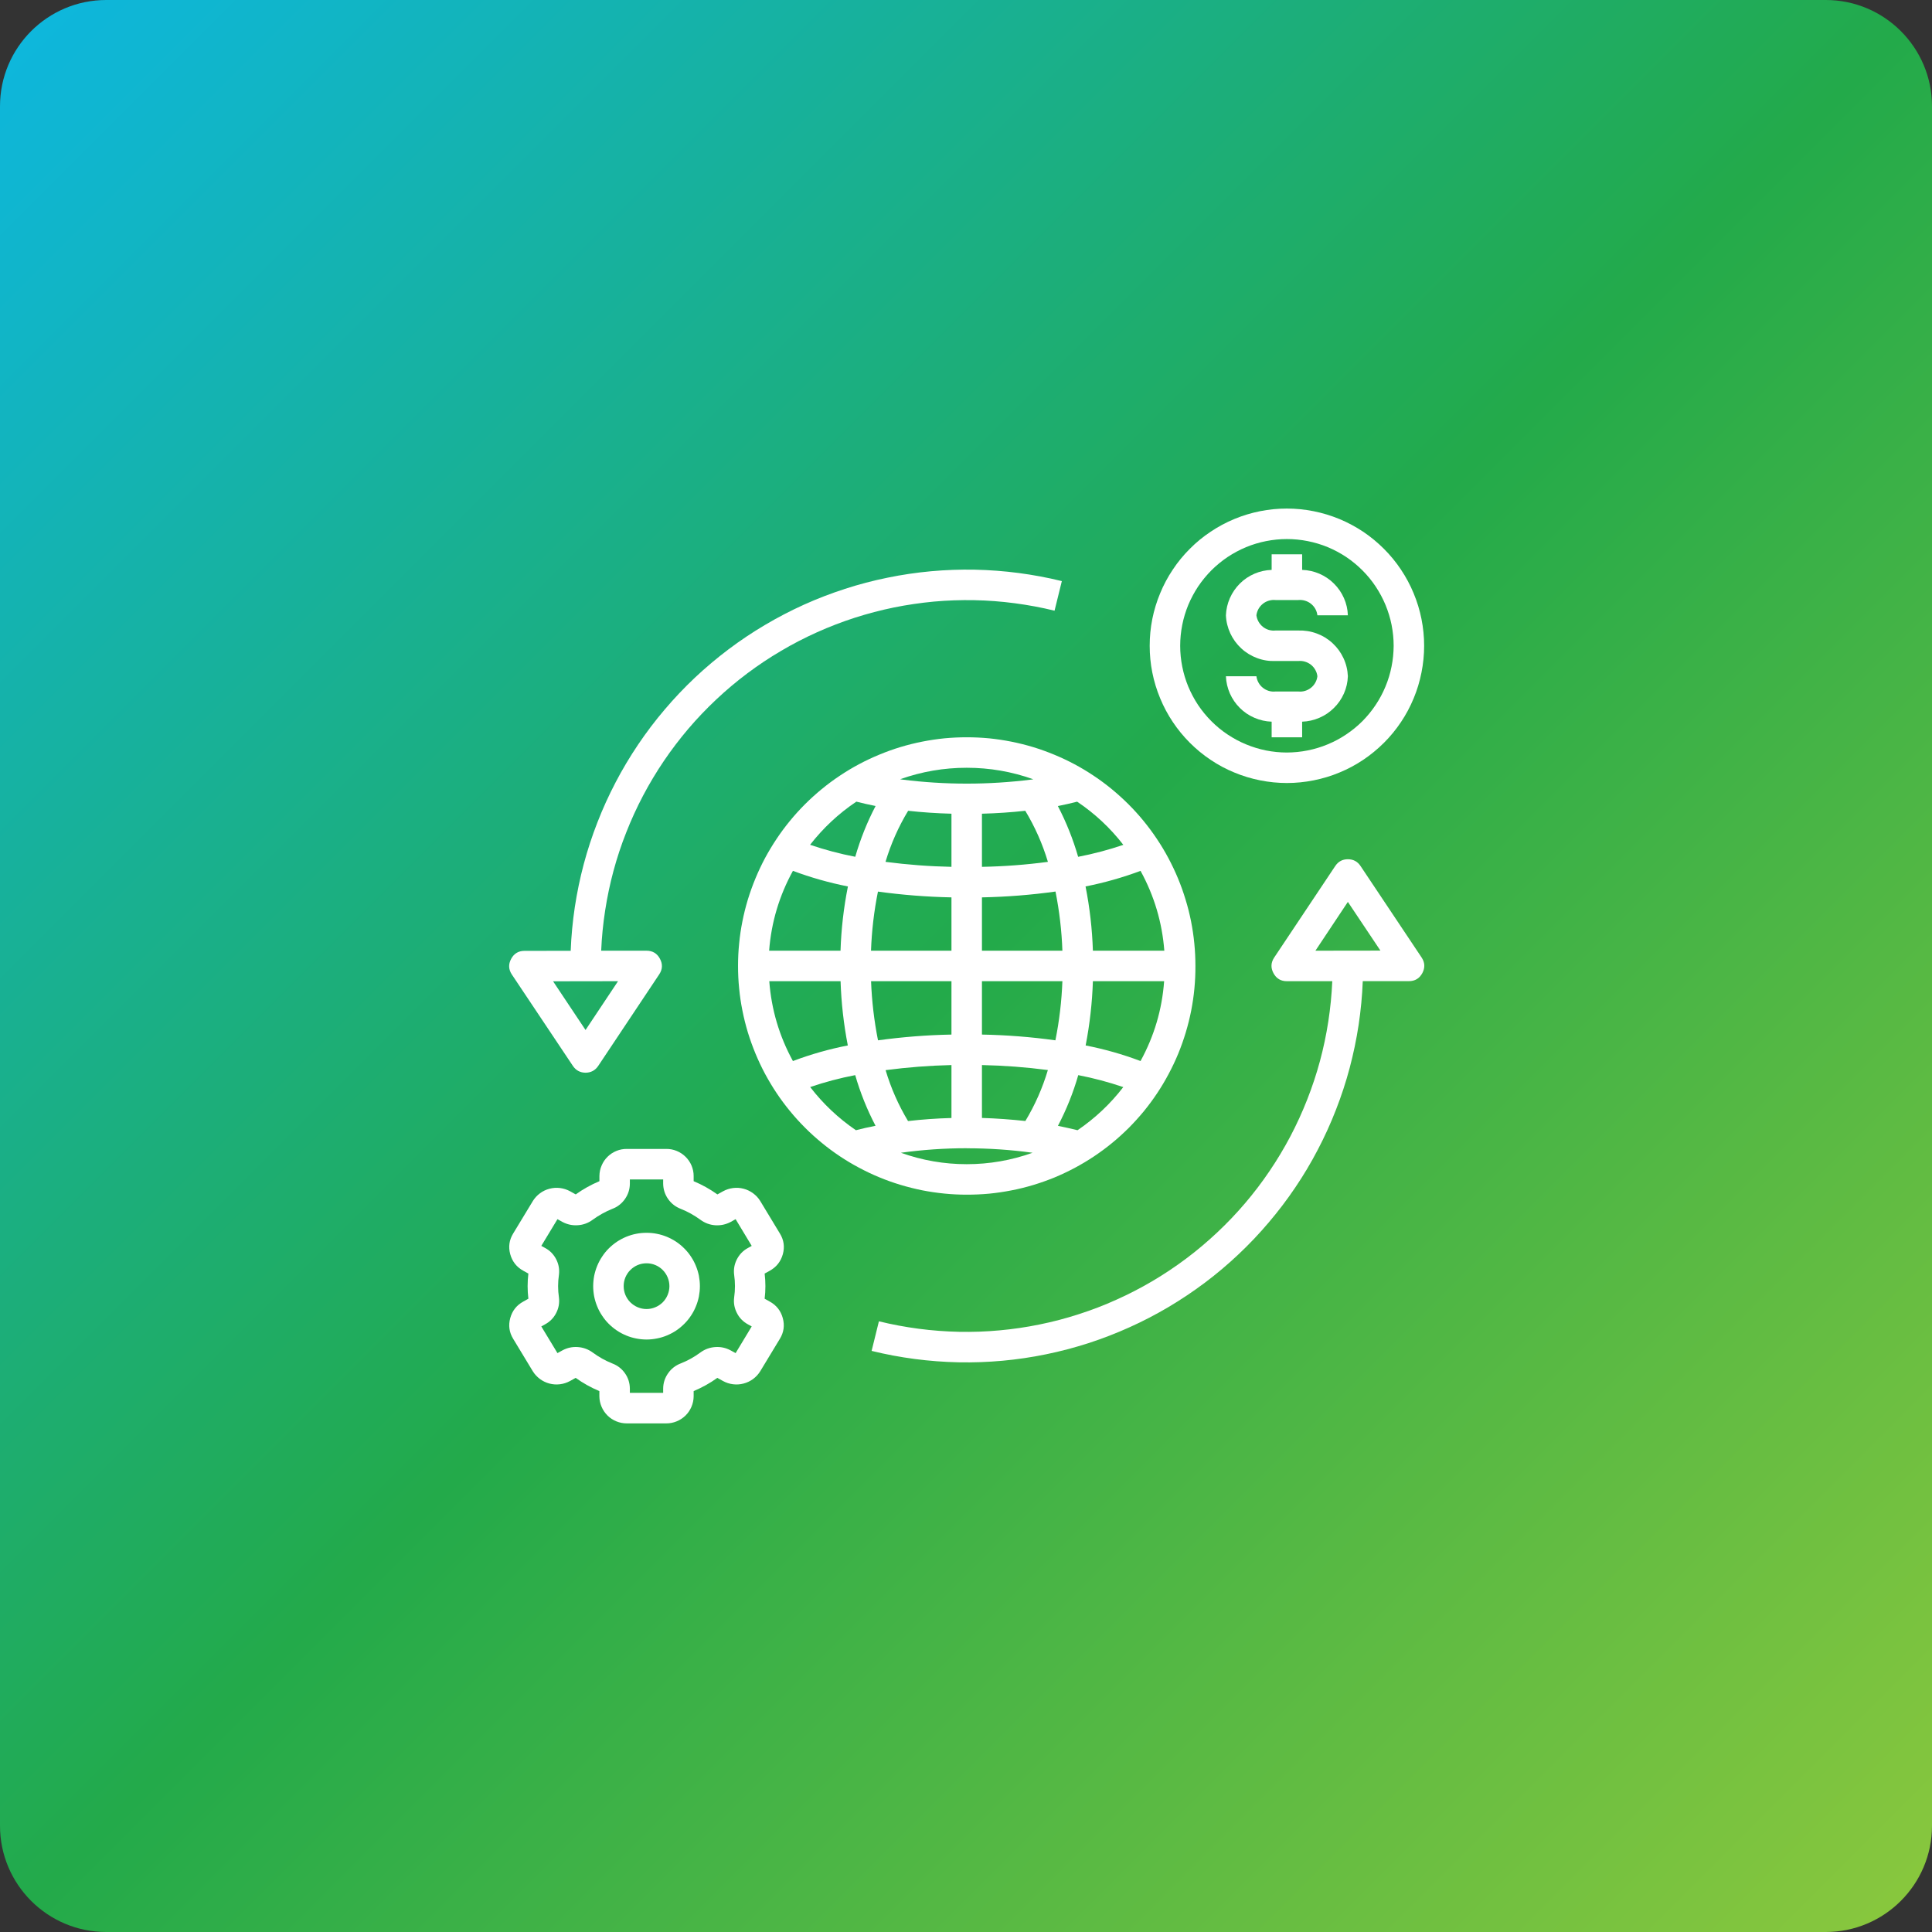 <?xml version="1.0" encoding="UTF-8"?> <svg xmlns="http://www.w3.org/2000/svg" xmlns:xlink="http://www.w3.org/1999/xlink" width="200" zoomAndPan="magnify" viewBox="0 0 150 150" height="200" preserveAspectRatio="xMidYMid meet" version="1.0"><rect x="0" y="0" width="150" height="150" fill="#333333" stroke="none"/><defs><clipPath id="32cafb5707"><path d="M 8.25 0 L 141.75 0 C 146.305 0 150 3.695 150 8.25 L 150 141.75 C 150 146.305 146.305 150 141.75 150 L 8.25 150 C 3.695 150 0 146.305 0 141.75 L 0 8.25 C 0 3.695 3.695 0 8.25 0 Z M 8.25 0 " clip-rule="nonzero"></path></clipPath><linearGradient x1="-0" gradientTransform="matrix(0.586, 0, 0, 0.586, 0, 0)" y1="-0" x2="256" gradientUnits="userSpaceOnUse" y2="256" id="5fe64a686c"><stop stop-opacity="1" stop-color="rgb(5.099%, 71.799%, 88.199%)" offset="0"></stop><stop stop-opacity="1" stop-color="rgb(5.167%, 71.759%, 87.737%)" offset="0.004"></stop><stop stop-opacity="1" stop-color="rgb(5.234%, 71.719%, 87.274%)" offset="0.008"></stop><stop stop-opacity="1" stop-color="rgb(5.301%, 71.68%, 86.812%)" offset="0.012"></stop><stop stop-opacity="1" stop-color="rgb(5.368%, 71.64%, 86.349%)" offset="0.016"></stop><stop stop-opacity="1" stop-color="rgb(5.435%, 71.6%, 85.887%)" offset="0.02"></stop><stop stop-opacity="1" stop-color="rgb(5.502%, 71.561%, 85.425%)" offset="0.023"></stop><stop stop-opacity="1" stop-color="rgb(5.569%, 71.519%, 84.961%)" offset="0.027"></stop><stop stop-opacity="1" stop-color="rgb(5.637%, 71.48%, 84.499%)" offset="0.031"></stop><stop stop-opacity="1" stop-color="rgb(5.704%, 71.44%, 84.036%)" offset="0.035"></stop><stop stop-opacity="1" stop-color="rgb(5.771%, 71.4%, 83.574%)" offset="0.039"></stop><stop stop-opacity="1" stop-color="rgb(5.838%, 71.361%, 83.112%)" offset="0.043"></stop><stop stop-opacity="1" stop-color="rgb(5.905%, 71.321%, 82.649%)" offset="0.047"></stop><stop stop-opacity="1" stop-color="rgb(5.972%, 71.281%, 82.187%)" offset="0.051"></stop><stop stop-opacity="1" stop-color="rgb(6.039%, 71.242%, 81.725%)" offset="0.055"></stop><stop stop-opacity="1" stop-color="rgb(6.107%, 71.202%, 81.262%)" offset="0.059"></stop><stop stop-opacity="1" stop-color="rgb(6.174%, 71.162%, 80.8%)" offset="0.062"></stop><stop stop-opacity="1" stop-color="rgb(6.241%, 71.121%, 80.336%)" offset="0.066"></stop><stop stop-opacity="1" stop-color="rgb(6.308%, 71.082%, 79.874%)" offset="0.07"></stop><stop stop-opacity="1" stop-color="rgb(6.375%, 71.042%, 79.411%)" offset="0.074"></stop><stop stop-opacity="1" stop-color="rgb(6.442%, 71.002%, 78.949%)" offset="0.078"></stop><stop stop-opacity="1" stop-color="rgb(6.509%, 70.963%, 78.487%)" offset="0.082"></stop><stop stop-opacity="1" stop-color="rgb(6.578%, 70.923%, 78.024%)" offset="0.086"></stop><stop stop-opacity="1" stop-color="rgb(6.645%, 70.883%, 77.562%)" offset="0.09"></stop><stop stop-opacity="1" stop-color="rgb(6.712%, 70.844%, 77.1%)" offset="0.094"></stop><stop stop-opacity="1" stop-color="rgb(6.779%, 70.802%, 76.637%)" offset="0.098"></stop><stop stop-opacity="1" stop-color="rgb(6.847%, 70.763%, 76.175%)" offset="0.102"></stop><stop stop-opacity="1" stop-color="rgb(6.914%, 70.723%, 75.711%)" offset="0.105"></stop><stop stop-opacity="1" stop-color="rgb(6.981%, 70.683%, 75.249%)" offset="0.109"></stop><stop stop-opacity="1" stop-color="rgb(7.048%, 70.644%, 74.786%)" offset="0.113"></stop><stop stop-opacity="1" stop-color="rgb(7.115%, 70.604%, 74.324%)" offset="0.117"></stop><stop stop-opacity="1" stop-color="rgb(7.182%, 70.564%, 73.862%)" offset="0.121"></stop><stop stop-opacity="1" stop-color="rgb(7.249%, 70.525%, 73.399%)" offset="0.125"></stop><stop stop-opacity="1" stop-color="rgb(7.317%, 70.485%, 72.937%)" offset="0.129"></stop><stop stop-opacity="1" stop-color="rgb(7.384%, 70.445%, 72.475%)" offset="0.133"></stop><stop stop-opacity="1" stop-color="rgb(7.451%, 70.404%, 72.012%)" offset="0.137"></stop><stop stop-opacity="1" stop-color="rgb(7.518%, 70.364%, 71.55%)" offset="0.141"></stop><stop stop-opacity="1" stop-color="rgb(7.585%, 70.325%, 71.086%)" offset="0.145"></stop><stop stop-opacity="1" stop-color="rgb(7.652%, 70.285%, 70.624%)" offset="0.148"></stop><stop stop-opacity="1" stop-color="rgb(7.719%, 70.245%, 70.161%)" offset="0.152"></stop><stop stop-opacity="1" stop-color="rgb(7.787%, 70.206%, 69.699%)" offset="0.156"></stop><stop stop-opacity="1" stop-color="rgb(7.854%, 70.166%, 69.237%)" offset="0.16"></stop><stop stop-opacity="1" stop-color="rgb(7.921%, 70.126%, 68.774%)" offset="0.164"></stop><stop stop-opacity="1" stop-color="rgb(7.988%, 70.085%, 68.312%)" offset="0.168"></stop><stop stop-opacity="1" stop-color="rgb(8.055%, 70.045%, 67.85%)" offset="0.172"></stop><stop stop-opacity="1" stop-color="rgb(8.122%, 70.006%, 67.386%)" offset="0.176"></stop><stop stop-opacity="1" stop-color="rgb(8.189%, 69.966%, 66.924%)" offset="0.18"></stop><stop stop-opacity="1" stop-color="rgb(8.257%, 69.926%, 66.461%)" offset="0.184"></stop><stop stop-opacity="1" stop-color="rgb(8.324%, 69.887%, 65.999%)" offset="0.188"></stop><stop stop-opacity="1" stop-color="rgb(8.391%, 69.847%, 65.536%)" offset="0.191"></stop><stop stop-opacity="1" stop-color="rgb(8.458%, 69.807%, 65.074%)" offset="0.195"></stop><stop stop-opacity="1" stop-color="rgb(8.525%, 69.768%, 64.612%)" offset="0.199"></stop><stop stop-opacity="1" stop-color="rgb(8.592%, 69.728%, 64.149%)" offset="0.203"></stop><stop stop-opacity="1" stop-color="rgb(8.659%, 69.687%, 63.687%)" offset="0.207"></stop><stop stop-opacity="1" stop-color="rgb(8.728%, 69.647%, 63.225%)" offset="0.211"></stop><stop stop-opacity="1" stop-color="rgb(8.795%, 69.608%, 62.761%)" offset="0.215"></stop><stop stop-opacity="1" stop-color="rgb(8.862%, 69.568%, 62.299%)" offset="0.219"></stop><stop stop-opacity="1" stop-color="rgb(8.929%, 69.528%, 61.836%)" offset="0.223"></stop><stop stop-opacity="1" stop-color="rgb(8.997%, 69.489%, 61.374%)" offset="0.227"></stop><stop stop-opacity="1" stop-color="rgb(9.064%, 69.449%, 60.912%)" offset="0.23"></stop><stop stop-opacity="1" stop-color="rgb(9.131%, 69.409%, 60.449%)" offset="0.234"></stop><stop stop-opacity="1" stop-color="rgb(9.198%, 69.368%, 59.987%)" offset="0.238"></stop><stop stop-opacity="1" stop-color="rgb(9.265%, 69.328%, 59.525%)" offset="0.242"></stop><stop stop-opacity="1" stop-color="rgb(9.332%, 69.289%, 59.062%)" offset="0.246"></stop><stop stop-opacity="1" stop-color="rgb(9.399%, 69.249%, 58.6%)" offset="0.25"></stop><stop stop-opacity="1" stop-color="rgb(9.467%, 69.209%, 58.136%)" offset="0.254"></stop><stop stop-opacity="1" stop-color="rgb(9.534%, 69.17%, 57.674%)" offset="0.258"></stop><stop stop-opacity="1" stop-color="rgb(9.601%, 69.13%, 57.211%)" offset="0.262"></stop><stop stop-opacity="1" stop-color="rgb(9.668%, 69.09%, 56.749%)" offset="0.266"></stop><stop stop-opacity="1" stop-color="rgb(9.735%, 69.051%, 56.287%)" offset="0.27"></stop><stop stop-opacity="1" stop-color="rgb(9.802%, 69.011%, 55.824%)" offset="0.273"></stop><stop stop-opacity="1" stop-color="rgb(9.869%, 68.97%, 55.362%)" offset="0.277"></stop><stop stop-opacity="1" stop-color="rgb(9.937%, 68.93%, 54.9%)" offset="0.281"></stop><stop stop-opacity="1" stop-color="rgb(10.004%, 68.89%, 54.437%)" offset="0.285"></stop><stop stop-opacity="1" stop-color="rgb(10.071%, 68.851%, 53.975%)" offset="0.289"></stop><stop stop-opacity="1" stop-color="rgb(10.138%, 68.811%, 53.511%)" offset="0.293"></stop><stop stop-opacity="1" stop-color="rgb(10.205%, 68.771%, 53.049%)" offset="0.297"></stop><stop stop-opacity="1" stop-color="rgb(10.272%, 68.732%, 52.586%)" offset="0.301"></stop><stop stop-opacity="1" stop-color="rgb(10.339%, 68.692%, 52.124%)" offset="0.305"></stop><stop stop-opacity="1" stop-color="rgb(10.406%, 68.651%, 51.662%)" offset="0.309"></stop><stop stop-opacity="1" stop-color="rgb(10.474%, 68.611%, 51.199%)" offset="0.312"></stop><stop stop-opacity="1" stop-color="rgb(10.541%, 68.571%, 50.737%)" offset="0.316"></stop><stop stop-opacity="1" stop-color="rgb(10.608%, 68.532%, 50.275%)" offset="0.32"></stop><stop stop-opacity="1" stop-color="rgb(10.675%, 68.492%, 49.812%)" offset="0.324"></stop><stop stop-opacity="1" stop-color="rgb(10.744%, 68.452%, 49.35%)" offset="0.328"></stop><stop stop-opacity="1" stop-color="rgb(10.811%, 68.413%, 48.886%)" offset="0.332"></stop><stop stop-opacity="1" stop-color="rgb(10.878%, 68.373%, 48.424%)" offset="0.336"></stop><stop stop-opacity="1" stop-color="rgb(10.945%, 68.332%, 47.961%)" offset="0.34"></stop><stop stop-opacity="1" stop-color="rgb(11.012%, 68.292%, 47.499%)" offset="0.344"></stop><stop stop-opacity="1" stop-color="rgb(11.079%, 68.253%, 47.037%)" offset="0.348"></stop><stop stop-opacity="1" stop-color="rgb(11.147%, 68.213%, 46.574%)" offset="0.352"></stop><stop stop-opacity="1" stop-color="rgb(11.214%, 68.173%, 46.112%)" offset="0.355"></stop><stop stop-opacity="1" stop-color="rgb(11.281%, 68.134%, 45.65%)" offset="0.359"></stop><stop stop-opacity="1" stop-color="rgb(11.348%, 68.094%, 45.186%)" offset="0.363"></stop><stop stop-opacity="1" stop-color="rgb(11.415%, 68.054%, 44.724%)" offset="0.367"></stop><stop stop-opacity="1" stop-color="rgb(11.482%, 68.015%, 44.261%)" offset="0.371"></stop><stop stop-opacity="1" stop-color="rgb(11.549%, 67.975%, 43.799%)" offset="0.375"></stop><stop stop-opacity="1" stop-color="rgb(11.617%, 67.934%, 43.336%)" offset="0.379"></stop><stop stop-opacity="1" stop-color="rgb(11.684%, 67.894%, 42.874%)" offset="0.383"></stop><stop stop-opacity="1" stop-color="rgb(11.751%, 67.854%, 42.412%)" offset="0.387"></stop><stop stop-opacity="1" stop-color="rgb(11.818%, 67.815%, 41.949%)" offset="0.391"></stop><stop stop-opacity="1" stop-color="rgb(11.885%, 67.775%, 41.487%)" offset="0.395"></stop><stop stop-opacity="1" stop-color="rgb(11.952%, 67.735%, 41.025%)" offset="0.398"></stop><stop stop-opacity="1" stop-color="rgb(12.019%, 67.696%, 40.561%)" offset="0.402"></stop><stop stop-opacity="1" stop-color="rgb(12.086%, 67.656%, 40.099%)" offset="0.406"></stop><stop stop-opacity="1" stop-color="rgb(12.154%, 67.615%, 39.636%)" offset="0.41"></stop><stop stop-opacity="1" stop-color="rgb(12.221%, 67.575%, 39.174%)" offset="0.414"></stop><stop stop-opacity="1" stop-color="rgb(12.288%, 67.535%, 38.712%)" offset="0.418"></stop><stop stop-opacity="1" stop-color="rgb(12.355%, 67.496%, 38.249%)" offset="0.422"></stop><stop stop-opacity="1" stop-color="rgb(12.422%, 67.456%, 37.787%)" offset="0.426"></stop><stop stop-opacity="1" stop-color="rgb(12.489%, 67.416%, 37.325%)" offset="0.43"></stop><stop stop-opacity="1" stop-color="rgb(12.556%, 67.377%, 36.862%)" offset="0.434"></stop><stop stop-opacity="1" stop-color="rgb(12.624%, 67.337%, 36.4%)" offset="0.438"></stop><stop stop-opacity="1" stop-color="rgb(12.691%, 67.297%, 35.936%)" offset="0.441"></stop><stop stop-opacity="1" stop-color="rgb(12.758%, 67.258%, 35.474%)" offset="0.445"></stop><stop stop-opacity="1" stop-color="rgb(12.825%, 67.216%, 35.011%)" offset="0.449"></stop><stop stop-opacity="1" stop-color="rgb(12.894%, 67.177%, 34.549%)" offset="0.453"></stop><stop stop-opacity="1" stop-color="rgb(12.961%, 67.137%, 34.087%)" offset="0.457"></stop><stop stop-opacity="1" stop-color="rgb(13.028%, 67.097%, 33.624%)" offset="0.461"></stop><stop stop-opacity="1" stop-color="rgb(13.095%, 67.058%, 33.162%)" offset="0.465"></stop><stop stop-opacity="1" stop-color="rgb(13.162%, 67.018%, 32.7%)" offset="0.469"></stop><stop stop-opacity="1" stop-color="rgb(13.229%, 66.978%, 32.237%)" offset="0.473"></stop><stop stop-opacity="1" stop-color="rgb(13.297%, 66.939%, 31.775%)" offset="0.477"></stop><stop stop-opacity="1" stop-color="rgb(13.364%, 66.898%, 31.311%)" offset="0.48"></stop><stop stop-opacity="1" stop-color="rgb(13.431%, 66.858%, 30.849%)" offset="0.484"></stop><stop stop-opacity="1" stop-color="rgb(13.498%, 66.818%, 30.386%)" offset="0.488"></stop><stop stop-opacity="1" stop-color="rgb(13.565%, 66.779%, 29.924%)" offset="0.492"></stop><stop stop-opacity="1" stop-color="rgb(13.632%, 66.739%, 29.462%)" offset="0.496"></stop><stop stop-opacity="1" stop-color="rgb(13.699%, 66.699%, 28.999%)" offset="0.5"></stop><stop stop-opacity="1" stop-color="rgb(14.018%, 66.791%, 28.96%)" offset="0.504"></stop><stop stop-opacity="1" stop-color="rgb(14.337%, 66.882%, 28.92%)" offset="0.508"></stop><stop stop-opacity="1" stop-color="rgb(14.656%, 66.974%, 28.879%)" offset="0.512"></stop><stop stop-opacity="1" stop-color="rgb(14.975%, 67.065%, 28.839%)" offset="0.516"></stop><stop stop-opacity="1" stop-color="rgb(15.292%, 67.155%, 28.799%)" offset="0.52"></stop><stop stop-opacity="1" stop-color="rgb(15.611%, 67.247%, 28.76%)" offset="0.523"></stop><stop stop-opacity="1" stop-color="rgb(15.93%, 67.339%, 28.72%)" offset="0.527"></stop><stop stop-opacity="1" stop-color="rgb(16.249%, 67.43%, 28.68%)" offset="0.531"></stop><stop stop-opacity="1" stop-color="rgb(16.568%, 67.522%, 28.641%)" offset="0.535"></stop><stop stop-opacity="1" stop-color="rgb(16.887%, 67.613%, 28.601%)" offset="0.539"></stop><stop stop-opacity="1" stop-color="rgb(17.206%, 67.705%, 28.561%)" offset="0.543"></stop><stop stop-opacity="1" stop-color="rgb(17.525%, 67.796%, 28.522%)" offset="0.547"></stop><stop stop-opacity="1" stop-color="rgb(17.842%, 67.888%, 28.481%)" offset="0.551"></stop><stop stop-opacity="1" stop-color="rgb(18.161%, 67.979%, 28.441%)" offset="0.555"></stop><stop stop-opacity="1" stop-color="rgb(18.48%, 68.069%, 28.401%)" offset="0.559"></stop><stop stop-opacity="1" stop-color="rgb(18.799%, 68.161%, 28.362%)" offset="0.562"></stop><stop stop-opacity="1" stop-color="rgb(19.118%, 68.253%, 28.322%)" offset="0.566"></stop><stop stop-opacity="1" stop-color="rgb(19.437%, 68.344%, 28.282%)" offset="0.57"></stop><stop stop-opacity="1" stop-color="rgb(19.756%, 68.436%, 28.242%)" offset="0.574"></stop><stop stop-opacity="1" stop-color="rgb(20.074%, 68.527%, 28.203%)" offset="0.578"></stop><stop stop-opacity="1" stop-color="rgb(20.393%, 68.619%, 28.162%)" offset="0.582"></stop><stop stop-opacity="1" stop-color="rgb(20.712%, 68.71%, 28.122%)" offset="0.586"></stop><stop stop-opacity="1" stop-color="rgb(21.03%, 68.802%, 28.082%)" offset="0.59"></stop><stop stop-opacity="1" stop-color="rgb(21.349%, 68.893%, 28.043%)" offset="0.594"></stop><stop stop-opacity="1" stop-color="rgb(21.667%, 68.985%, 28.003%)" offset="0.598"></stop><stop stop-opacity="1" stop-color="rgb(21.986%, 69.077%, 27.963%)" offset="0.602"></stop><stop stop-opacity="1" stop-color="rgb(22.305%, 69.167%, 27.924%)" offset="0.605"></stop><stop stop-opacity="1" stop-color="rgb(22.624%, 69.258%, 27.884%)" offset="0.609"></stop><stop stop-opacity="1" stop-color="rgb(22.943%, 69.35%, 27.844%)" offset="0.613"></stop><stop stop-opacity="1" stop-color="rgb(23.262%, 69.441%, 27.805%)" offset="0.617"></stop><stop stop-opacity="1" stop-color="rgb(23.581%, 69.533%, 27.763%)" offset="0.621"></stop><stop stop-opacity="1" stop-color="rgb(23.9%, 69.624%, 27.724%)" offset="0.625"></stop><stop stop-opacity="1" stop-color="rgb(24.217%, 69.716%, 27.684%)" offset="0.629"></stop><stop stop-opacity="1" stop-color="rgb(24.536%, 69.807%, 27.644%)" offset="0.633"></stop><stop stop-opacity="1" stop-color="rgb(24.855%, 69.899%, 27.605%)" offset="0.637"></stop><stop stop-opacity="1" stop-color="rgb(25.174%, 69.991%, 27.565%)" offset="0.641"></stop><stop stop-opacity="1" stop-color="rgb(25.493%, 70.081%, 27.525%)" offset="0.645"></stop><stop stop-opacity="1" stop-color="rgb(25.812%, 70.172%, 27.486%)" offset="0.648"></stop><stop stop-opacity="1" stop-color="rgb(26.131%, 70.264%, 27.444%)" offset="0.652"></stop><stop stop-opacity="1" stop-color="rgb(26.45%, 70.355%, 27.405%)" offset="0.656"></stop><stop stop-opacity="1" stop-color="rgb(26.768%, 70.447%, 27.365%)" offset="0.66"></stop><stop stop-opacity="1" stop-color="rgb(27.087%, 70.538%, 27.325%)" offset="0.664"></stop><stop stop-opacity="1" stop-color="rgb(27.405%, 70.63%, 27.286%)" offset="0.668"></stop><stop stop-opacity="1" stop-color="rgb(27.724%, 70.721%, 27.246%)" offset="0.672"></stop><stop stop-opacity="1" stop-color="rgb(28.043%, 70.813%, 27.206%)" offset="0.676"></stop><stop stop-opacity="1" stop-color="rgb(28.362%, 70.905%, 27.167%)" offset="0.68"></stop><stop stop-opacity="1" stop-color="rgb(28.68%, 70.995%, 27.127%)" offset="0.684"></stop><stop stop-opacity="1" stop-color="rgb(28.999%, 71.086%, 27.087%)" offset="0.688"></stop><stop stop-opacity="1" stop-color="rgb(29.318%, 71.178%, 27.046%)" offset="0.691"></stop><stop stop-opacity="1" stop-color="rgb(29.637%, 71.269%, 27.007%)" offset="0.695"></stop><stop stop-opacity="1" stop-color="rgb(29.956%, 71.361%, 26.967%)" offset="0.699"></stop><stop stop-opacity="1" stop-color="rgb(30.275%, 71.452%, 26.927%)" offset="0.703"></stop><stop stop-opacity="1" stop-color="rgb(30.592%, 71.544%, 26.888%)" offset="0.707"></stop><stop stop-opacity="1" stop-color="rgb(30.911%, 71.635%, 26.848%)" offset="0.711"></stop><stop stop-opacity="1" stop-color="rgb(31.23%, 71.727%, 26.808%)" offset="0.715"></stop><stop stop-opacity="1" stop-color="rgb(31.549%, 71.819%, 26.768%)" offset="0.719"></stop><stop stop-opacity="1" stop-color="rgb(31.868%, 71.909%, 26.727%)" offset="0.723"></stop><stop stop-opacity="1" stop-color="rgb(32.187%, 72%, 26.688%)" offset="0.727"></stop><stop stop-opacity="1" stop-color="rgb(32.506%, 72.092%, 26.648%)" offset="0.73"></stop><stop stop-opacity="1" stop-color="rgb(32.825%, 72.183%, 26.608%)" offset="0.734"></stop><stop stop-opacity="1" stop-color="rgb(33.142%, 72.275%, 26.569%)" offset="0.738"></stop><stop stop-opacity="1" stop-color="rgb(33.461%, 72.366%, 26.529%)" offset="0.742"></stop><stop stop-opacity="1" stop-color="rgb(33.78%, 72.458%, 26.489%)" offset="0.746"></stop><stop stop-opacity="1" stop-color="rgb(34.099%, 72.549%, 26.45%)" offset="0.75"></stop><stop stop-opacity="1" stop-color="rgb(34.418%, 72.641%, 26.41%)" offset="0.754"></stop><stop stop-opacity="1" stop-color="rgb(34.737%, 72.733%, 26.37%)" offset="0.758"></stop><stop stop-opacity="1" stop-color="rgb(35.056%, 72.823%, 26.329%)" offset="0.762"></stop><stop stop-opacity="1" stop-color="rgb(35.374%, 72.914%, 26.289%)" offset="0.766"></stop><stop stop-opacity="1" stop-color="rgb(35.693%, 73.006%, 26.25%)" offset="0.77"></stop><stop stop-opacity="1" stop-color="rgb(36.012%, 73.097%, 26.21%)" offset="0.773"></stop><stop stop-opacity="1" stop-color="rgb(36.33%, 73.189%, 26.17%)" offset="0.777"></stop><stop stop-opacity="1" stop-color="rgb(36.649%, 73.28%, 26.131%)" offset="0.781"></stop><stop stop-opacity="1" stop-color="rgb(36.967%, 73.372%, 26.091%)" offset="0.785"></stop><stop stop-opacity="1" stop-color="rgb(37.286%, 73.463%, 26.051%)" offset="0.789"></stop><stop stop-opacity="1" stop-color="rgb(37.605%, 73.555%, 26.01%)" offset="0.793"></stop><stop stop-opacity="1" stop-color="rgb(37.924%, 73.647%, 25.97%)" offset="0.797"></stop><stop stop-opacity="1" stop-color="rgb(38.243%, 73.738%, 25.931%)" offset="0.801"></stop><stop stop-opacity="1" stop-color="rgb(38.562%, 73.83%, 25.891%)" offset="0.805"></stop><stop stop-opacity="1" stop-color="rgb(38.881%, 73.92%, 25.851%)" offset="0.809"></stop><stop stop-opacity="1" stop-color="rgb(39.2%, 74.011%, 25.812%)" offset="0.812"></stop><stop stop-opacity="1" stop-color="rgb(39.517%, 74.103%, 25.772%)" offset="0.816"></stop><stop stop-opacity="1" stop-color="rgb(39.836%, 74.194%, 25.732%)" offset="0.82"></stop><stop stop-opacity="1" stop-color="rgb(40.155%, 74.286%, 25.693%)" offset="0.824"></stop><stop stop-opacity="1" stop-color="rgb(40.474%, 74.377%, 25.653%)" offset="0.828"></stop><stop stop-opacity="1" stop-color="rgb(40.793%, 74.469%, 25.612%)" offset="0.832"></stop><stop stop-opacity="1" stop-color="rgb(41.112%, 74.561%, 25.572%)" offset="0.836"></stop><stop stop-opacity="1" stop-color="rgb(41.431%, 74.652%, 25.533%)" offset="0.84"></stop><stop stop-opacity="1" stop-color="rgb(41.75%, 74.744%, 25.493%)" offset="0.844"></stop><stop stop-opacity="1" stop-color="rgb(42.068%, 74.834%, 25.453%)" offset="0.848"></stop><stop stop-opacity="1" stop-color="rgb(42.387%, 74.925%, 25.414%)" offset="0.852"></stop><stop stop-opacity="1" stop-color="rgb(42.705%, 75.017%, 25.374%)" offset="0.855"></stop><stop stop-opacity="1" stop-color="rgb(43.024%, 75.108%, 25.334%)" offset="0.859"></stop><stop stop-opacity="1" stop-color="rgb(43.343%, 75.2%, 25.293%)" offset="0.863"></stop><stop stop-opacity="1" stop-color="rgb(43.661%, 75.291%, 25.253%)" offset="0.867"></stop><stop stop-opacity="1" stop-color="rgb(43.98%, 75.383%, 25.214%)" offset="0.871"></stop><stop stop-opacity="1" stop-color="rgb(44.299%, 75.475%, 25.174%)" offset="0.875"></stop><stop stop-opacity="1" stop-color="rgb(44.618%, 75.566%, 25.134%)" offset="0.879"></stop><stop stop-opacity="1" stop-color="rgb(44.937%, 75.658%, 25.095%)" offset="0.883"></stop><stop stop-opacity="1" stop-color="rgb(45.256%, 75.748%, 25.055%)" offset="0.887"></stop><stop stop-opacity="1" stop-color="rgb(45.575%, 75.839%, 25.015%)" offset="0.891"></stop><stop stop-opacity="1" stop-color="rgb(45.892%, 75.931%, 24.976%)" offset="0.895"></stop><stop stop-opacity="1" stop-color="rgb(46.211%, 76.022%, 24.936%)" offset="0.898"></stop><stop stop-opacity="1" stop-color="rgb(46.53%, 76.114%, 24.895%)" offset="0.902"></stop><stop stop-opacity="1" stop-color="rgb(46.849%, 76.205%, 24.855%)" offset="0.906"></stop><stop stop-opacity="1" stop-color="rgb(47.168%, 76.297%, 24.815%)" offset="0.91"></stop><stop stop-opacity="1" stop-color="rgb(47.487%, 76.389%, 24.776%)" offset="0.914"></stop><stop stop-opacity="1" stop-color="rgb(47.806%, 76.48%, 24.736%)" offset="0.918"></stop><stop stop-opacity="1" stop-color="rgb(48.125%, 76.572%, 24.696%)" offset="0.922"></stop><stop stop-opacity="1" stop-color="rgb(48.442%, 76.662%, 24.657%)" offset="0.926"></stop><stop stop-opacity="1" stop-color="rgb(48.761%, 76.753%, 24.617%)" offset="0.93"></stop><stop stop-opacity="1" stop-color="rgb(49.08%, 76.845%, 24.576%)" offset="0.934"></stop><stop stop-opacity="1" stop-color="rgb(49.399%, 76.936%, 24.536%)" offset="0.938"></stop><stop stop-opacity="1" stop-color="rgb(49.718%, 77.028%, 24.496%)" offset="0.941"></stop><stop stop-opacity="1" stop-color="rgb(50.037%, 77.119%, 24.457%)" offset="0.945"></stop><stop stop-opacity="1" stop-color="rgb(50.356%, 77.211%, 24.417%)" offset="0.949"></stop><stop stop-opacity="1" stop-color="rgb(50.674%, 77.303%, 24.377%)" offset="0.953"></stop><stop stop-opacity="1" stop-color="rgb(50.993%, 77.394%, 24.338%)" offset="0.957"></stop><stop stop-opacity="1" stop-color="rgb(51.312%, 77.486%, 24.298%)" offset="0.961"></stop><stop stop-opacity="1" stop-color="rgb(51.63%, 77.576%, 24.258%)" offset="0.965"></stop><stop stop-opacity="1" stop-color="rgb(51.949%, 77.667%, 24.219%)" offset="0.969"></stop><stop stop-opacity="1" stop-color="rgb(52.267%, 77.759%, 24.178%)" offset="0.973"></stop><stop stop-opacity="1" stop-color="rgb(52.586%, 77.85%, 24.138%)" offset="0.977"></stop><stop stop-opacity="1" stop-color="rgb(52.905%, 77.942%, 24.098%)" offset="0.98"></stop><stop stop-opacity="1" stop-color="rgb(53.224%, 78.033%, 24.059%)" offset="0.984"></stop><stop stop-opacity="1" stop-color="rgb(53.543%, 78.125%, 24.019%)" offset="0.988"></stop><stop stop-opacity="1" stop-color="rgb(53.862%, 78.217%, 23.979%)" offset="0.992"></stop><stop stop-opacity="1" stop-color="rgb(54.181%, 78.308%, 23.94%)" offset="0.996"></stop><stop stop-opacity="1" stop-color="rgb(54.5%, 78.4%, 23.9%)" offset="1"></stop></linearGradient><clipPath id="7d8bad1e08"><path d="M 89 39.426 L 110.676 39.426 L 110.676 61 L 89 61 Z M 89 39.426 " clip-rule="nonzero"></path></clipPath><clipPath id="e5f69ab37d"><path d="M 39.426 89 L 61 89 L 61 110.676 L 39.426 110.676 Z M 39.426 89 " clip-rule="nonzero"></path></clipPath><clipPath id="b04d80ee2e"><path d="M 39.426 44 L 83 44 L 83 84 L 39.426 84 Z M 39.426 44 " clip-rule="nonzero"></path></clipPath><clipPath id="f1919063d9"><path d="M 67 66 L 110.676 66 L 110.676 106 L 67 106 Z M 67 66 " clip-rule="nonzero"></path></clipPath></defs><g clip-path="url(#32cafb5707)"><rect x="-15" fill="url(#5fe64a686c)" width="180" y="-15" height="180"></rect></g><path fill="#ffffff" d="M 92.812 74.996 C 92.812 74.414 92.785 73.836 92.727 73.258 C 92.672 72.68 92.586 72.102 92.473 71.531 C 92.359 70.961 92.219 70.398 92.047 69.844 C 91.879 69.285 91.684 68.738 91.461 68.203 C 91.238 67.664 90.988 67.141 90.715 66.625 C 90.441 66.113 90.145 65.617 89.82 65.133 C 89.496 64.648 89.152 64.184 88.781 63.73 C 88.414 63.281 88.023 62.852 87.613 62.441 C 87.199 62.031 86.77 61.641 86.32 61.27 C 85.871 60.902 85.406 60.555 84.922 60.234 C 84.438 59.91 83.938 59.609 83.426 59.336 C 82.914 59.062 82.387 58.816 81.852 58.594 C 81.312 58.371 80.766 58.172 80.211 58.004 C 79.652 57.836 79.09 57.695 78.52 57.582 C 77.949 57.469 77.375 57.383 76.797 57.324 C 76.219 57.27 75.637 57.242 75.055 57.242 C 74.473 57.242 73.895 57.27 73.316 57.324 C 72.738 57.383 72.164 57.469 71.594 57.582 C 71.023 57.695 70.457 57.836 69.902 58.004 C 69.344 58.172 68.797 58.371 68.262 58.594 C 67.723 58.816 67.199 59.062 66.688 59.336 C 66.172 59.609 65.676 59.91 65.191 60.234 C 64.707 60.555 64.242 60.902 63.793 61.27 C 63.344 61.641 62.91 62.031 62.5 62.441 C 62.09 62.852 61.699 63.281 61.332 63.73 C 60.961 64.184 60.613 64.648 60.293 65.133 C 59.969 65.617 59.672 66.113 59.395 66.625 C 59.121 67.141 58.875 67.664 58.652 68.203 C 58.43 68.738 58.234 69.285 58.062 69.844 C 57.895 70.398 57.754 70.961 57.641 71.531 C 57.527 72.102 57.441 72.68 57.387 73.258 C 57.328 73.836 57.301 74.414 57.301 74.996 C 57.301 75.578 57.328 76.16 57.387 76.738 C 57.441 77.316 57.527 77.891 57.641 78.461 C 57.754 79.031 57.895 79.594 58.062 80.152 C 58.234 80.707 58.43 81.254 58.652 81.793 C 58.875 82.328 59.121 82.855 59.395 83.367 C 59.672 83.879 59.969 84.379 60.293 84.863 C 60.613 85.344 60.961 85.812 61.332 86.262 C 61.699 86.711 62.09 87.141 62.5 87.551 C 62.91 87.965 63.344 88.355 63.793 88.723 C 64.242 89.094 64.707 89.438 65.191 89.762 C 65.676 90.086 66.172 90.383 66.688 90.656 C 67.199 90.93 67.723 91.18 68.262 91.402 C 68.797 91.625 69.344 91.82 69.902 91.988 C 70.457 92.156 71.023 92.297 71.594 92.414 C 72.164 92.527 72.738 92.609 73.316 92.668 C 73.895 92.727 74.473 92.754 75.055 92.754 C 75.637 92.754 76.219 92.73 76.797 92.676 C 77.379 92.617 77.953 92.535 78.523 92.422 C 79.098 92.312 79.66 92.172 80.219 92.004 C 80.777 91.836 81.324 91.641 81.863 91.422 C 82.398 91.199 82.926 90.949 83.441 90.676 C 83.953 90.402 84.453 90.105 84.938 89.781 C 85.422 89.457 85.891 89.113 86.34 88.742 C 86.789 88.375 87.219 87.984 87.633 87.574 C 88.043 87.16 88.434 86.73 88.805 86.281 C 89.172 85.828 89.52 85.363 89.84 84.879 C 90.164 84.395 90.461 83.895 90.734 83.379 C 91.008 82.867 91.258 82.34 91.48 81.801 C 91.699 81.266 91.895 80.715 92.062 80.16 C 92.23 79.602 92.371 79.035 92.484 78.465 C 92.594 77.895 92.68 77.32 92.734 76.738 C 92.789 76.16 92.816 75.578 92.812 74.996 Z M 76.238 80.324 L 76.238 76.18 L 82.484 76.18 C 82.426 77.723 82.246 79.254 81.941 80.77 C 80.051 80.508 78.148 80.359 76.238 80.324 Z M 81.355 83.082 C 80.941 84.473 80.359 85.789 79.609 87.035 C 78.527 86.918 77.398 86.832 76.238 86.797 L 76.238 82.691 C 77.953 82.727 79.656 82.855 81.355 83.078 Z M 83.66 87.75 C 83.172 87.633 82.668 87.516 82.137 87.41 C 82.797 86.152 83.324 84.84 83.715 83.473 C 84.902 83.703 86.066 84.012 87.211 84.402 C 86.207 85.707 85.023 86.82 83.66 87.75 Z M 88.551 82.379 C 87.164 81.855 85.742 81.453 84.289 81.168 C 84.609 79.52 84.797 77.859 84.852 76.18 L 90.383 76.18 C 90.223 78.379 89.609 80.445 88.551 82.379 Z M 88.551 67.613 C 89.613 69.547 90.227 71.613 90.398 73.812 L 84.852 73.812 C 84.797 72.133 84.609 70.469 84.281 68.824 C 85.738 68.535 87.16 68.133 88.551 67.613 Z M 83.629 62.242 C 85.004 63.164 86.199 64.281 87.215 65.594 C 86.066 65.984 84.898 66.293 83.707 66.523 C 83.312 65.156 82.789 63.844 82.133 62.582 C 82.656 62.48 83.148 62.363 83.629 62.242 Z M 82.484 73.812 L 76.238 73.812 L 76.238 69.672 C 78.152 69.633 80.055 69.484 81.949 69.219 C 82.25 70.738 82.43 72.266 82.484 73.812 Z M 76.238 67.301 L 76.238 63.176 C 77.391 63.145 78.516 63.07 79.602 62.949 C 80.355 64.199 80.941 65.52 81.359 66.914 C 79.66 67.141 77.953 67.27 76.238 67.301 Z M 75.055 59.609 C 76.832 59.609 78.555 59.906 80.227 60.504 C 80.172 60.512 80.121 60.523 80.066 60.527 C 76.727 60.945 73.391 60.945 70.051 60.527 C 69.996 60.523 69.945 60.512 69.887 60.5 C 71.559 59.906 73.281 59.609 75.055 59.609 Z M 70.508 62.949 C 71.594 63.07 72.719 63.145 73.871 63.176 L 73.871 67.301 C 72.156 67.266 70.449 67.137 68.75 66.914 C 69.168 65.52 69.754 64.195 70.508 62.949 Z M 73.871 69.672 L 73.871 73.812 L 67.625 73.812 C 67.68 72.27 67.859 70.738 68.164 69.223 C 70.059 69.484 71.961 69.633 73.871 69.672 Z M 66.484 62.238 C 66.965 62.359 67.457 62.477 67.98 62.578 C 67.32 63.84 66.797 65.152 66.402 66.52 C 65.215 66.293 64.043 65.98 62.895 65.59 C 63.914 64.281 65.109 63.164 66.484 62.242 Z M 61.562 67.613 C 62.953 68.133 64.375 68.535 65.832 68.824 C 65.504 70.469 65.312 72.133 65.258 73.812 L 59.715 73.812 C 59.883 71.613 60.5 69.547 61.562 67.613 Z M 61.562 82.379 C 60.504 80.445 59.891 78.379 59.727 76.18 L 65.262 76.18 C 65.316 77.859 65.504 79.52 65.824 81.168 C 64.367 81.453 62.949 81.855 61.562 82.379 Z M 66.453 87.75 C 65.094 86.82 63.906 85.703 62.902 84.398 C 64.047 84.008 65.215 83.699 66.398 83.473 C 66.793 84.836 67.316 86.148 67.977 87.406 C 67.441 87.508 66.938 87.625 66.453 87.75 Z M 67.629 76.18 L 73.871 76.18 L 73.871 80.324 C 71.961 80.359 70.062 80.512 68.168 80.77 C 67.867 79.254 67.688 77.727 67.629 76.18 Z M 73.871 82.691 L 73.871 86.801 C 72.715 86.832 71.586 86.914 70.5 87.039 C 69.754 85.797 69.172 84.477 68.758 83.086 C 70.457 82.863 72.16 82.73 73.871 82.691 Z M 75.055 89.152 C 76.766 89.152 78.473 89.266 80.168 89.5 C 78.516 90.09 76.812 90.387 75.055 90.387 C 73.301 90.387 71.598 90.09 69.945 89.5 C 71.641 89.266 73.344 89.148 75.055 89.148 Z M 75.055 89.152 " fill-opacity="1" fill-rule="nonzero"></path><g clip-path="url(#7d8bad1e08)"><path fill="#ffffff" d="M 99.914 39.484 C 99.215 39.484 98.523 39.551 97.836 39.688 C 97.152 39.824 96.484 40.027 95.84 40.293 C 95.191 40.562 94.578 40.891 93.996 41.281 C 93.414 41.668 92.875 42.109 92.383 42.605 C 91.887 43.098 91.445 43.637 91.059 44.219 C 90.668 44.801 90.34 45.414 90.074 46.062 C 89.805 46.707 89.602 47.375 89.465 48.059 C 89.328 48.746 89.262 49.438 89.262 50.137 C 89.262 50.836 89.328 51.531 89.465 52.215 C 89.602 52.902 89.805 53.57 90.074 54.215 C 90.34 54.859 90.668 55.477 91.059 56.059 C 91.445 56.637 91.887 57.176 92.383 57.672 C 92.875 58.164 93.414 58.609 93.996 58.996 C 94.578 59.387 95.191 59.715 95.84 59.98 C 96.484 60.25 97.152 60.449 97.836 60.586 C 98.523 60.723 99.215 60.793 99.914 60.793 C 100.613 60.793 101.309 60.723 101.992 60.586 C 102.68 60.449 103.348 60.25 103.992 59.98 C 104.637 59.715 105.254 59.387 105.836 58.996 C 106.414 58.609 106.953 58.164 107.449 57.672 C 107.945 57.176 108.387 56.637 108.773 56.059 C 109.164 55.477 109.492 54.859 109.758 54.215 C 110.027 53.57 110.227 52.902 110.363 52.215 C 110.5 51.531 110.57 50.836 110.57 50.137 C 110.57 49.438 110.5 48.746 110.363 48.059 C 110.227 47.375 110.023 46.707 109.754 46.062 C 109.488 45.418 109.16 44.805 108.77 44.223 C 108.383 43.641 107.941 43.102 107.445 42.609 C 106.949 42.113 106.414 41.672 105.832 41.281 C 105.25 40.895 104.637 40.566 103.992 40.297 C 103.344 40.031 102.68 39.828 101.992 39.691 C 101.309 39.555 100.613 39.484 99.914 39.484 Z M 99.914 58.426 C 99.371 58.426 98.832 58.371 98.297 58.266 C 97.766 58.16 97.246 58 96.746 57.793 C 96.242 57.586 95.766 57.328 95.312 57.027 C 94.859 56.727 94.441 56.383 94.055 55.996 C 93.672 55.613 93.328 55.195 93.023 54.742 C 92.723 54.289 92.469 53.812 92.258 53.309 C 92.051 52.805 91.895 52.289 91.789 51.754 C 91.684 51.223 91.629 50.684 91.629 50.137 C 91.629 49.594 91.684 49.055 91.789 48.52 C 91.895 47.988 92.051 47.469 92.258 46.965 C 92.469 46.465 92.723 45.988 93.023 45.535 C 93.328 45.082 93.672 44.664 94.055 44.277 C 94.441 43.895 94.859 43.551 95.312 43.246 C 95.766 42.945 96.242 42.691 96.746 42.48 C 97.246 42.273 97.766 42.117 98.297 42.012 C 98.832 41.906 99.371 41.852 99.914 41.852 C 100.461 41.852 101 41.906 101.531 42.012 C 102.066 42.117 102.582 42.273 103.086 42.48 C 103.59 42.691 104.066 42.945 104.52 43.246 C 104.973 43.551 105.391 43.895 105.773 44.277 C 106.16 44.664 106.504 45.082 106.805 45.535 C 107.105 45.988 107.363 46.465 107.57 46.965 C 107.777 47.469 107.938 47.988 108.043 48.52 C 108.148 49.055 108.203 49.594 108.203 50.137 C 108.199 50.684 108.148 51.219 108.039 51.754 C 107.934 52.285 107.777 52.805 107.566 53.309 C 107.359 53.809 107.105 54.285 106.801 54.738 C 106.5 55.191 106.156 55.609 105.773 55.996 C 105.387 56.379 104.969 56.723 104.516 57.023 C 104.066 57.328 103.586 57.582 103.086 57.789 C 102.582 58 102.066 58.156 101.531 58.262 C 100.996 58.371 100.461 58.422 99.914 58.426 Z M 99.914 58.426 " fill-opacity="1" fill-rule="nonzero"></path></g><path fill="#ffffff" d="M 99.027 46.586 L 100.805 46.586 C 100.98 46.57 101.152 46.586 101.32 46.637 C 101.492 46.688 101.645 46.766 101.785 46.879 C 101.922 46.988 102.035 47.121 102.121 47.273 C 102.207 47.43 102.262 47.594 102.281 47.77 L 104.648 47.77 C 104.633 47.305 104.531 46.863 104.344 46.438 C 104.156 46.012 103.898 45.637 103.566 45.309 C 103.238 44.98 102.859 44.727 102.434 44.543 C 102.008 44.359 101.562 44.262 101.098 44.246 L 101.098 43.035 L 98.73 43.035 L 98.73 44.246 C 98.266 44.262 97.824 44.359 97.395 44.543 C 96.969 44.727 96.59 44.98 96.262 45.309 C 95.934 45.637 95.676 46.012 95.488 46.438 C 95.301 46.863 95.199 47.305 95.18 47.77 C 95.199 48.262 95.316 48.727 95.52 49.172 C 95.727 49.617 96.012 50.008 96.371 50.34 C 96.73 50.672 97.141 50.922 97.602 51.094 C 98.062 51.266 98.539 51.34 99.027 51.32 L 100.805 51.32 C 100.98 51.305 101.152 51.32 101.32 51.371 C 101.492 51.422 101.645 51.504 101.785 51.613 C 101.922 51.723 102.035 51.855 102.121 52.012 C 102.207 52.164 102.262 52.328 102.281 52.504 C 102.262 52.68 102.207 52.848 102.121 53 C 102.035 53.156 101.922 53.289 101.785 53.398 C 101.645 53.508 101.492 53.59 101.32 53.641 C 101.152 53.691 100.98 53.707 100.805 53.688 L 99.027 53.688 C 98.852 53.707 98.68 53.691 98.508 53.641 C 98.34 53.59 98.184 53.508 98.047 53.398 C 97.91 53.289 97.797 53.156 97.711 53 C 97.625 52.848 97.57 52.68 97.547 52.504 L 95.18 52.504 C 95.199 52.969 95.301 53.414 95.488 53.84 C 95.676 54.262 95.934 54.641 96.262 54.965 C 96.59 55.293 96.969 55.547 97.395 55.73 C 97.824 55.914 98.266 56.016 98.73 56.031 L 98.73 57.242 L 101.098 57.242 L 101.098 56.031 C 101.562 56.016 102.008 55.914 102.434 55.73 C 102.859 55.547 103.238 55.293 103.566 54.965 C 103.898 54.641 104.156 54.262 104.344 53.84 C 104.531 53.414 104.633 52.969 104.648 52.504 C 104.629 52.016 104.516 51.547 104.309 51.102 C 104.102 50.656 103.82 50.27 103.461 49.938 C 103.098 49.602 102.688 49.352 102.23 49.184 C 101.77 49.012 101.293 48.938 100.805 48.953 L 99.027 48.953 C 98.852 48.973 98.68 48.953 98.508 48.906 C 98.34 48.855 98.184 48.773 98.047 48.664 C 97.91 48.551 97.797 48.418 97.711 48.266 C 97.625 48.109 97.57 47.945 97.547 47.77 C 97.57 47.594 97.625 47.43 97.711 47.273 C 97.797 47.121 97.91 46.988 98.047 46.879 C 98.184 46.766 98.34 46.688 98.508 46.637 C 98.68 46.586 98.852 46.57 99.027 46.586 Z M 99.027 46.586 " fill-opacity="1" fill-rule="nonzero"></path><g clip-path="url(#e5f69ab37d)"><path fill="#ffffff" d="M 60.781 97.371 C 60.934 96.805 60.859 96.27 60.551 95.77 L 59.027 93.25 C 58.883 93.012 58.695 92.812 58.473 92.648 C 58.25 92.484 58.004 92.363 57.734 92.293 C 57.469 92.223 57.195 92.203 56.922 92.238 C 56.645 92.273 56.387 92.355 56.141 92.488 L 55.699 92.734 C 55.125 92.324 54.508 91.98 53.855 91.707 L 53.855 91.297 C 53.855 91.016 53.797 90.746 53.688 90.488 C 53.578 90.23 53.422 90.004 53.223 89.809 C 53.023 89.613 52.793 89.461 52.531 89.355 C 52.273 89.25 52.004 89.199 51.723 89.203 L 48.672 89.203 C 48.391 89.199 48.121 89.25 47.863 89.355 C 47.602 89.461 47.371 89.613 47.172 89.809 C 46.973 90.004 46.82 90.23 46.711 90.488 C 46.598 90.746 46.543 91.016 46.539 91.297 L 46.539 91.707 C 45.887 91.98 45.273 92.324 44.699 92.734 L 44.258 92.488 C 44.012 92.355 43.754 92.273 43.48 92.238 C 43.203 92.203 42.93 92.223 42.664 92.293 C 42.395 92.363 42.148 92.48 41.926 92.645 C 41.703 92.809 41.516 93.012 41.371 93.246 L 39.84 95.773 C 39.535 96.273 39.461 96.805 39.613 97.371 C 39.77 97.945 40.109 98.375 40.633 98.664 L 41.023 98.879 C 40.945 99.531 40.945 100.184 41.023 100.832 L 40.633 101.051 C 40.109 101.336 39.77 101.766 39.613 102.344 C 39.461 102.906 39.535 103.441 39.84 103.941 L 41.367 106.465 C 41.512 106.699 41.699 106.898 41.922 107.066 C 42.145 107.23 42.391 107.348 42.656 107.418 C 42.926 107.488 43.199 107.508 43.473 107.473 C 43.75 107.441 44.008 107.355 44.254 107.223 L 44.695 106.977 C 45.27 107.391 45.883 107.73 46.535 108.004 L 46.535 108.414 C 46.539 108.695 46.598 108.965 46.707 109.223 C 46.816 109.48 46.973 109.707 47.172 109.906 C 47.371 110.102 47.602 110.25 47.859 110.355 C 48.121 110.461 48.391 110.512 48.672 110.512 L 51.723 110.512 C 52.004 110.512 52.273 110.461 52.531 110.355 C 52.793 110.25 53.02 110.098 53.223 109.902 C 53.422 109.707 53.574 109.48 53.684 109.223 C 53.793 108.965 53.852 108.695 53.855 108.414 L 53.855 108.004 C 54.504 107.73 55.121 107.391 55.695 106.977 L 56.137 107.223 C 56.379 107.355 56.641 107.441 56.914 107.473 C 57.191 107.508 57.461 107.488 57.73 107.418 C 58 107.348 58.246 107.23 58.469 107.066 C 58.691 106.902 58.875 106.703 59.023 106.465 L 60.551 103.941 C 60.855 103.441 60.93 102.906 60.777 102.344 C 60.621 101.766 60.281 101.336 59.758 101.051 L 59.367 100.832 C 59.445 100.184 59.445 99.531 59.367 98.879 L 59.758 98.664 C 60.281 98.375 60.621 97.945 60.781 97.371 Z M 57.062 99.855 C 57.062 100.148 57.043 100.438 57 100.73 C 56.945 101.152 57.016 101.559 57.211 101.938 C 57.402 102.32 57.688 102.613 58.066 102.82 L 58.363 102.984 L 57.113 105.055 L 56.727 104.844 C 56.352 104.641 55.949 104.555 55.523 104.586 C 55.098 104.617 54.715 104.758 54.371 105.012 C 53.902 105.359 53.395 105.641 52.852 105.855 C 52.445 106.012 52.117 106.266 51.871 106.621 C 51.621 106.977 51.492 107.371 51.488 107.809 L 51.488 108.141 L 48.902 108.141 L 48.902 107.809 C 48.898 107.375 48.773 106.977 48.523 106.621 C 48.273 106.266 47.945 106.012 47.539 105.859 C 46.996 105.641 46.492 105.359 46.02 105.012 C 45.676 104.758 45.293 104.617 44.867 104.586 C 44.441 104.555 44.039 104.641 43.664 104.844 L 43.281 105.055 L 42.027 102.984 L 42.328 102.816 C 42.703 102.613 42.988 102.32 43.184 101.938 C 43.379 101.555 43.449 101.152 43.395 100.73 C 43.309 100.148 43.309 99.566 43.395 98.984 C 43.449 98.559 43.379 98.156 43.184 97.773 C 42.988 97.391 42.703 97.098 42.328 96.895 L 42.027 96.73 L 43.281 94.656 L 43.668 94.871 C 44.043 95.07 44.441 95.156 44.867 95.125 C 45.293 95.098 45.676 94.953 46.02 94.699 C 46.492 94.355 46.996 94.074 47.539 93.855 C 47.945 93.703 48.273 93.445 48.523 93.09 C 48.77 92.734 48.898 92.34 48.902 91.906 L 48.902 91.57 L 51.488 91.57 L 51.488 91.906 C 51.496 92.34 51.621 92.734 51.871 93.09 C 52.121 93.445 52.449 93.699 52.852 93.855 C 53.395 94.07 53.902 94.355 54.375 94.699 C 54.719 94.953 55.102 95.098 55.527 95.129 C 55.953 95.156 56.355 95.07 56.73 94.871 L 57.113 94.656 L 58.363 96.73 L 58.066 96.895 C 57.691 97.098 57.406 97.395 57.211 97.773 C 57.016 98.156 56.945 98.559 57 98.984 C 57.043 99.273 57.062 99.562 57.062 99.855 Z M 57.062 99.855 " fill-opacity="1" fill-rule="nonzero"></path></g><path fill="#ffffff" d="M 50.195 95.715 C 49.926 95.715 49.656 95.738 49.387 95.793 C 49.121 95.844 48.863 95.926 48.613 96.027 C 48.359 96.133 48.121 96.262 47.895 96.41 C 47.668 96.562 47.461 96.734 47.266 96.926 C 47.074 97.117 46.902 97.328 46.754 97.555 C 46.602 97.781 46.473 98.02 46.371 98.27 C 46.266 98.523 46.188 98.781 46.133 99.047 C 46.082 99.316 46.055 99.586 46.055 99.855 C 46.055 100.129 46.082 100.398 46.133 100.664 C 46.188 100.93 46.266 101.191 46.371 101.441 C 46.473 101.691 46.602 101.934 46.754 102.156 C 46.902 102.383 47.074 102.594 47.266 102.785 C 47.461 102.977 47.668 103.148 47.895 103.301 C 48.121 103.453 48.359 103.578 48.613 103.684 C 48.863 103.789 49.121 103.867 49.387 103.918 C 49.656 103.973 49.926 104 50.195 104 C 50.469 104 50.738 103.973 51.004 103.918 C 51.273 103.867 51.531 103.789 51.781 103.684 C 52.035 103.578 52.273 103.453 52.5 103.301 C 52.727 103.148 52.934 102.977 53.125 102.785 C 53.32 102.594 53.492 102.383 53.641 102.156 C 53.793 101.934 53.922 101.691 54.023 101.441 C 54.129 101.191 54.207 100.93 54.262 100.664 C 54.312 100.398 54.34 100.129 54.34 99.855 C 54.34 99.586 54.312 99.316 54.262 99.047 C 54.207 98.781 54.129 98.523 54.023 98.27 C 53.922 98.02 53.793 97.781 53.641 97.555 C 53.492 97.328 53.32 97.117 53.125 96.926 C 52.934 96.734 52.727 96.562 52.5 96.41 C 52.273 96.262 52.035 96.133 51.781 96.027 C 51.531 95.926 51.273 95.844 51.004 95.793 C 50.738 95.738 50.469 95.715 50.195 95.715 Z M 50.195 101.633 C 49.961 101.633 49.734 101.586 49.516 101.496 C 49.301 101.406 49.109 101.277 48.941 101.113 C 48.773 100.945 48.648 100.754 48.555 100.535 C 48.465 100.316 48.422 100.09 48.422 99.855 C 48.422 99.621 48.465 99.395 48.555 99.176 C 48.648 98.961 48.773 98.766 48.941 98.602 C 49.109 98.434 49.301 98.305 49.516 98.215 C 49.734 98.125 49.961 98.082 50.195 98.082 C 50.434 98.082 50.66 98.125 50.875 98.215 C 51.094 98.305 51.285 98.434 51.453 98.602 C 51.617 98.766 51.746 98.961 51.836 99.176 C 51.926 99.395 51.973 99.621 51.973 99.855 C 51.973 100.09 51.926 100.316 51.836 100.535 C 51.746 100.754 51.617 100.945 51.453 101.113 C 51.285 101.277 51.094 101.406 50.875 101.496 C 50.66 101.586 50.434 101.633 50.195 101.633 Z M 50.195 101.633 " fill-opacity="1" fill-rule="nonzero"></path><g clip-path="url(#b04d80ee2e)"><path fill="#ffffff" d="M 44.48 82.758 C 44.715 83.105 45.043 83.281 45.461 83.285 C 45.883 83.281 46.211 83.105 46.445 82.758 L 51.18 75.652 C 51.441 75.262 51.461 74.855 51.238 74.438 C 51.016 74.023 50.668 73.812 50.195 73.812 L 46.676 73.812 C 46.719 72.766 46.824 71.723 46.984 70.688 C 47.145 69.648 47.359 68.625 47.633 67.609 C 47.906 66.598 48.234 65.602 48.621 64.629 C 49.004 63.652 49.441 62.699 49.93 61.77 C 50.418 60.844 50.957 59.945 51.547 59.074 C 52.133 58.207 52.77 57.375 53.449 56.574 C 54.129 55.777 54.852 55.02 55.617 54.301 C 56.383 53.582 57.184 52.906 58.023 52.277 C 58.863 51.648 59.734 51.066 60.641 50.535 C 61.543 50 62.473 49.52 63.43 49.09 C 64.387 48.66 65.363 48.285 66.363 47.961 C 67.363 47.641 68.375 47.375 69.402 47.164 C 70.43 46.957 71.469 46.805 72.512 46.707 C 73.559 46.613 74.605 46.578 75.652 46.598 C 76.703 46.617 77.746 46.699 78.789 46.836 C 79.828 46.973 80.855 47.164 81.875 47.414 L 82.441 45.117 C 81.336 44.844 80.219 44.637 79.09 44.488 C 77.961 44.34 76.828 44.254 75.688 44.23 C 74.551 44.207 73.414 44.25 72.277 44.352 C 71.145 44.457 70.02 44.621 68.906 44.852 C 67.789 45.078 66.688 45.367 65.605 45.719 C 64.523 46.07 63.461 46.477 62.422 46.945 C 61.387 47.414 60.375 47.938 59.395 48.52 C 58.414 49.098 57.473 49.73 56.562 50.414 C 55.652 51.102 54.781 51.832 53.953 52.613 C 53.125 53.395 52.344 54.219 51.605 55.09 C 50.867 55.957 50.18 56.863 49.543 57.809 C 48.91 58.75 48.324 59.727 47.797 60.738 C 47.27 61.746 46.797 62.781 46.387 63.84 C 45.973 64.902 45.617 65.984 45.324 67.082 C 45.031 68.184 44.801 69.297 44.629 70.422 C 44.461 71.551 44.352 72.68 44.309 73.82 L 40.727 73.824 C 40.254 73.824 39.906 74.031 39.684 74.449 C 39.461 74.867 39.48 75.27 39.742 75.664 Z M 47.984 76.18 L 45.461 79.969 L 42.941 76.188 Z M 47.984 76.18 " fill-opacity="1" fill-rule="nonzero"></path></g><g clip-path="url(#f1919063d9)"><path fill="#ffffff" d="M 105.629 67.234 C 105.398 66.887 105.07 66.711 104.648 66.711 C 104.23 66.711 103.902 66.887 103.668 67.238 L 98.93 74.34 C 98.668 74.734 98.648 75.137 98.871 75.555 C 99.094 75.973 99.441 76.18 99.914 76.18 L 103.438 76.18 C 103.391 77.23 103.289 78.273 103.129 79.309 C 102.969 80.344 102.754 81.371 102.48 82.383 C 102.207 83.398 101.875 84.391 101.492 85.367 C 101.109 86.344 100.672 87.297 100.184 88.227 C 99.695 89.152 99.156 90.051 98.566 90.922 C 97.98 91.789 97.344 92.625 96.664 93.422 C 95.984 94.219 95.262 94.977 94.496 95.695 C 93.73 96.414 92.93 97.09 92.09 97.719 C 91.25 98.348 90.379 98.93 89.473 99.465 C 88.57 99.996 87.641 100.477 86.684 100.906 C 85.727 101.34 84.75 101.715 83.75 102.035 C 82.75 102.359 81.738 102.625 80.711 102.832 C 79.684 103.043 78.645 103.195 77.602 103.289 C 76.555 103.387 75.508 103.422 74.461 103.402 C 73.41 103.379 72.367 103.301 71.324 103.164 C 70.285 103.027 69.254 102.836 68.238 102.586 L 67.672 104.883 C 68.777 105.156 69.895 105.363 71.023 105.512 C 72.152 105.66 73.285 105.746 74.426 105.77 C 75.562 105.793 76.699 105.75 77.836 105.648 C 78.969 105.543 80.094 105.379 81.211 105.148 C 82.324 104.922 83.426 104.629 84.508 104.281 C 85.59 103.93 86.652 103.52 87.691 103.051 C 88.73 102.586 89.738 102.059 90.719 101.48 C 91.699 100.898 92.645 100.266 93.555 99.582 C 94.465 98.898 95.332 98.164 96.16 97.383 C 96.988 96.602 97.773 95.777 98.508 94.906 C 99.246 94.039 99.934 93.133 100.57 92.188 C 101.207 91.246 101.789 90.27 102.316 89.258 C 102.844 88.25 103.316 87.215 103.727 86.152 C 104.141 85.094 104.496 84.012 104.789 82.91 C 105.082 81.809 105.312 80.695 105.484 79.57 C 105.652 78.445 105.762 77.312 105.805 76.176 L 109.387 76.176 C 109.859 76.176 110.207 75.965 110.43 75.551 C 110.652 75.133 110.633 74.727 110.371 74.336 Z M 102.129 73.812 L 104.648 70.023 L 107.176 73.805 Z M 102.129 73.812 " fill-opacity="1" fill-rule="nonzero"></path></g></svg> 